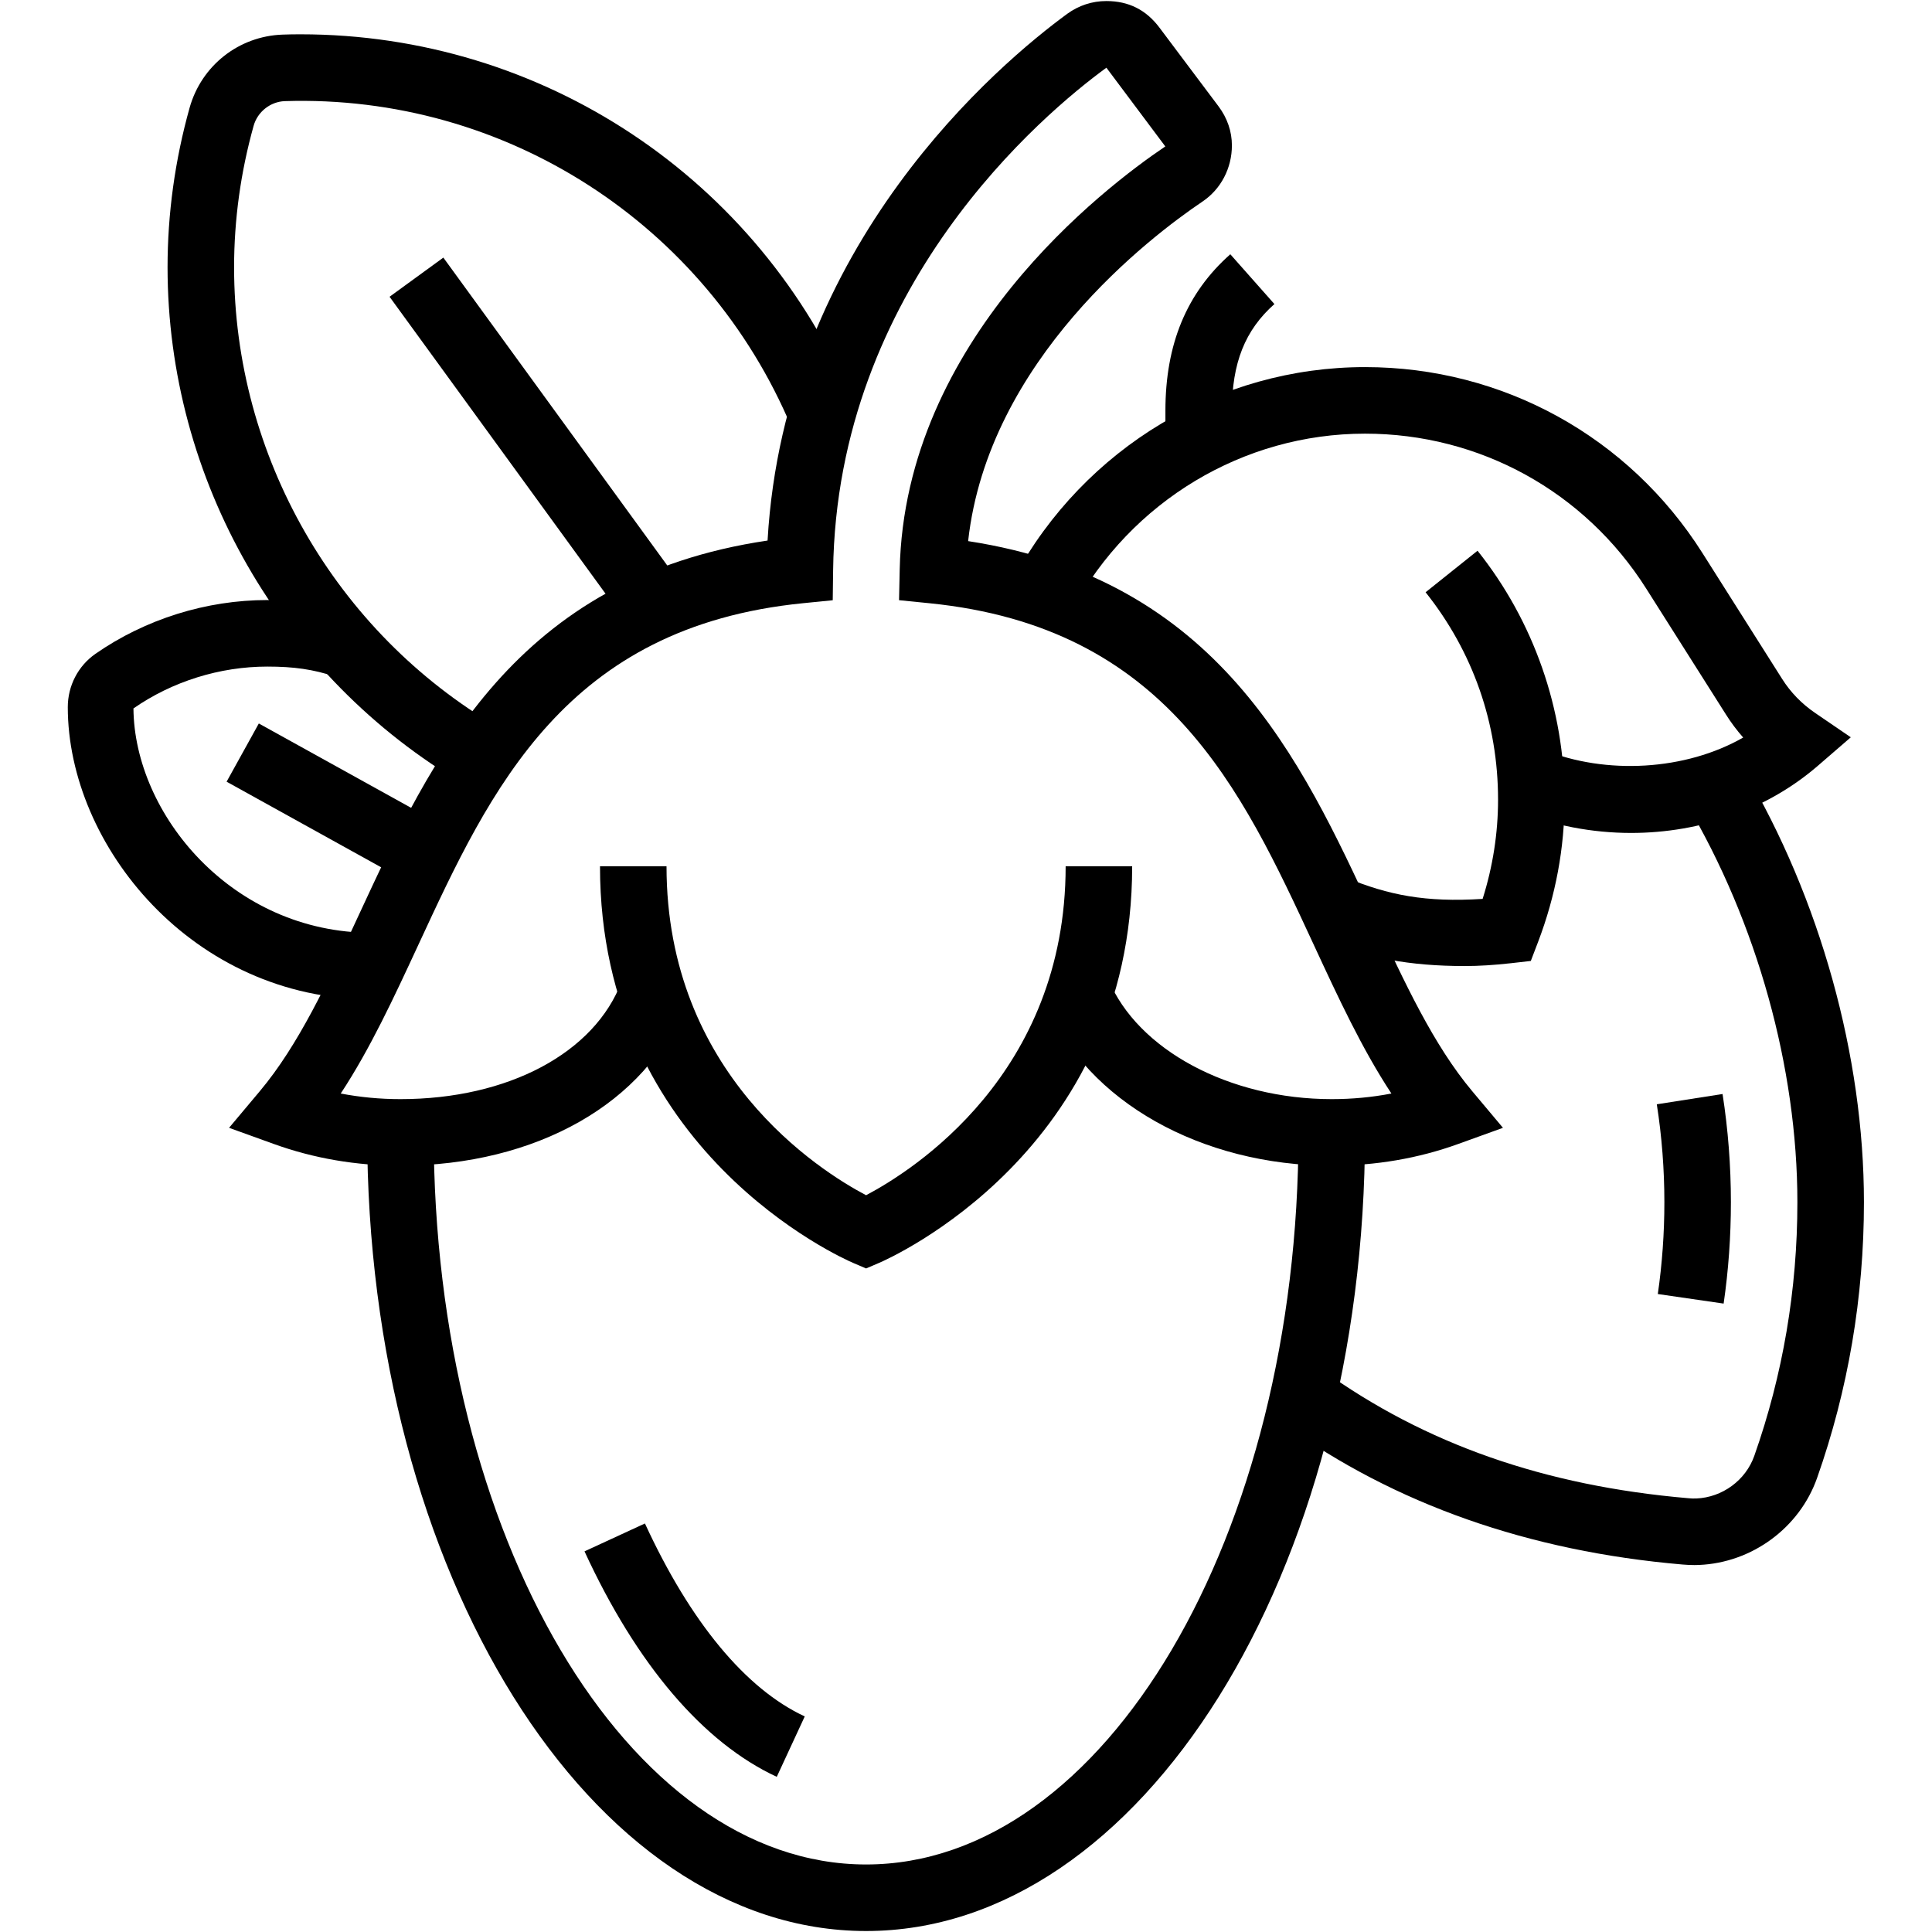 <svg version="1.0" preserveAspectRatio="xMidYMid meet" height="1080" viewBox="0 0 810 810" zoomAndPan="magnify" width="1080" xmlns:xlink="http://www.w3.org/1999/xlink" xmlns="http://www.w3.org/2000/svg"><defs><clipPath id="a7dbe56d11"><path clip-rule="nonzero" d="M 487 628 L 810 628 L 810 810 L 487 810 Z M 487 628"></path></clipPath><clipPath id="cb91c2c406"><path clip-rule="nonzero" d="M 487.406 820.934 L 828.188 628.445 L 947.699 840.023 L 606.918 1032.516 Z M 487.406 820.934"></path></clipPath><clipPath id="b5dea9c1dc"><path clip-rule="nonzero" d="M 28.352 251 L 156 251 L 156 419 L 28.352 419 Z M 28.352 251"></path></clipPath><clipPath id="a1054ebe83"><path clip-rule="nonzero" d="M 538 322 L 781.352 322 L 781.352 657 L 538 657 Z M 538 322"></path></clipPath></defs><rect fill-opacity="1" height="972" y="-81" fill="#ffffff" width="972" x="-81"></rect><rect fill-opacity="1" height="972" y="-81" fill="#ffffff" width="972" x="-81"></rect><g clip-path="url(#a7dbe56d11)"><g clip-path="url(#cb91c2c406)"><path fill-rule="nonzero" fill-opacity="1" d="M 487.406 820.934 L 827.918 628.598 L 947.426 840.176 L 606.914 1032.516 Z M 487.406 820.934" fill="#ffffff"></path></g></g><path fill-rule="nonzero" fill-opacity="1" d="M 363.109 531.805 L 357.629 529.457 C 353.293 527.598 251.551 482.605 251.551 363.172 L 279.441 363.172 C 279.441 450.297 343.488 490.762 363.109 501.105 C 382.688 490.777 446.777 450.312 446.777 363.172 L 474.668 363.172 C 474.668 482.594 372.93 527.598 368.594 529.457 Z M 363.109 531.805" fill="#000000"></path><path fill-rule="nonzero" fill-opacity="1" d="M 363.109 809.59 C 247.766 809.59 153.934 659.383 153.934 474.773 L 181.82 474.773 C 181.82 644.004 263.156 781.691 363.109 781.691 C 463.066 781.691 544.398 644.004 544.398 474.773 L 572.289 474.773 C 572.289 659.383 478.453 809.59 363.109 809.59 Z M 363.109 809.59" fill="#000000"></path><path fill-rule="nonzero" fill-opacity="1" d="M 325.648 744.938 C 294.816 730.621 266.953 697.93 245.055 650.414 L 270.391 638.723 C 289.477 680.156 312.652 708.117 337.395 719.621 L 325.664 744.938 Z M 325.648 744.938" fill="#000000"></path><path fill-rule="nonzero" fill-opacity="1" d="M 558.336 488.715 C 503.629 488.715 455.641 461.613 438.902 421.309 L 464.676 410.602 C 476.93 440.168 515.465 460.816 558.336 460.816 C 566.895 460.816 575.246 460.031 583.355 458.465 C 571.012 439.719 561.09 418.305 550.723 395.934 C 520.426 330.555 489.098 262.93 389.754 252.918 L 376.93 251.629 L 377.207 238.746 C 379.281 142.391 462.965 78.641 488.562 61.391 L 463.863 28.383 C 437.438 47.695 350.797 120.223 349.289 239.195 L 349.129 251.656 L 336.73 252.891 C 237.18 262.816 205.809 330.484 175.484 395.934 C 165.113 418.289 155.195 439.719 142.852 458.465 C 150.961 460.016 159.312 460.816 167.871 460.816 C 213.004 460.816 249.406 441.43 260.633 411.426 L 286.75 421.207 C 271.422 462.207 224.766 488.715 167.871 488.715 C 149.395 488.715 131.555 485.668 114.848 479.633 L 96.035 472.844 L 108.887 457.535 C 125.156 438.168 137.312 411.949 150.16 384.195 C 181.066 317.527 215.949 242.254 321.805 226.629 C 328.957 102 419.25 26.426 447.488 5.762 C 452.289 2.281 457.93 0.438 463.832 0.438 C 473.203 0.438 480.512 4.109 486.152 11.641 L 510.898 44.617 C 514.551 49.492 516.48 55.137 516.48 60.953 C 516.48 70.516 511.867 79.336 504.109 84.531 C 482.5 99.098 414.305 150.75 405.895 226.863 C 510.578 242.98 545.254 317.848 576 384.195 C 588.852 411.949 601.004 438.152 617.277 457.535 L 630.125 472.844 L 611.316 479.633 C 594.621 485.668 576.785 488.715 558.293 488.715 Z M 558.336 488.715" fill="#000000"></path><g clip-path="url(#b5dea9c1dc)"><path fill-rule="nonzero" fill-opacity="1" d="M 155.859 418.973 C 80.75 418.973 28.422 354.406 28.422 296.461 C 28.422 287.523 32.758 279.164 40.023 274.117 C 60.91 259.578 86.508 251.57 112.09 251.57 C 126.129 251.57 137.211 253.238 149.09 257.129 L 140.43 283.633 C 131.25 280.633 123.316 279.469 112.09 279.469 C 92.148 279.469 72.223 285.695 55.949 297.012 C 56.297 341.207 97.18 391.07 155.859 391.07 Z M 155.859 418.973" fill="#000000"></path></g><path fill-rule="nonzero" fill-opacity="1" d="M 95.004 327.73 L 108.512 303.324 L 184.934 345.648 L 171.426 370.059 Z M 95.004 327.73" fill="#000000"></path><path fill-rule="nonzero" fill-opacity="1" d="M 194.789 329.004 C 117.965 284.098 70.25 200.965 70.25 112.039 C 70.25 89.609 73.352 67.121 79.488 45.199 C 84.461 27.469 100.125 15.152 118.473 14.512 C 120.98 14.41 123.488 14.383 126.027 14.383 C 227.418 14.383 318.297 74.797 357.555 168.32 L 331.84 179.145 C 296.09 93.977 211.887 39.496 119.414 42.398 C 113.352 42.617 107.973 46.867 106.332 52.742 C 100.895 72.199 98.141 92.164 98.141 112.039 C 98.141 191.082 140.559 264.992 208.871 304.906 L 194.789 328.988 Z M 194.789 329.004" fill="#000000"></path><path fill-rule="nonzero" fill-opacity="1" d="M 163.324 124.418 L 185.875 108.004 L 286.23 245.98 L 263.68 262.398 Z M 163.324 124.418" fill="#000000"></path><path fill-rule="nonzero" fill-opacity="1" d="M 614.113 405.016 C 590.984 405.016 572.941 401.664 553.812 393.801 L 564.414 368.004 C 582.121 375.258 597.551 378.391 621.598 376.867 C 625.891 363.258 628.066 349.285 628.066 335.258 C 628.066 303.293 617.551 273.23 597.684 248.305 L 619.465 230.895 C 643.004 260.391 655.957 297.445 655.957 335.258 C 655.957 355.512 652.215 375.59 644.832 394.945 L 641.801 402.883 L 633.375 403.84 C 626.34 404.621 620.047 405.016 614.129 405.016 Z M 614.113 405.016" fill="#000000"></path><path fill-rule="nonzero" fill-opacity="1" d="M 516.496 184.832 L 488.605 184.832 L 488.605 172.207 C 488.605 144.293 497.496 122.82 515.812 106.598 L 534.305 127.477 C 521.977 138.402 516.496 152.199 516.496 172.223 L 516.496 184.844 Z M 516.496 184.832" fill="#000000"></path><path fill-rule="nonzero" fill-opacity="1" d="M 683.848 349.215 C 667.484 349.215 651.141 346.066 636.551 340.133 L 647.066 314.305 C 673.344 325.012 706.762 323.012 730.836 309.215 C 728.184 306.195 725.758 302.977 723.598 299.535 L 690.184 246.77 C 664.426 206.086 620.367 181.812 572.289 181.812 C 521.309 181.812 474.336 210.031 449.664 255.457 L 425.152 242.141 C 454.711 187.73 511.086 153.91 572.289 153.91 C 629.98 153.91 682.859 183.047 713.738 231.84 L 747.152 284.621 C 750.719 290.266 755.375 295.066 760.988 298.898 L 775.953 309.113 L 762.25 320.965 C 741.219 339.176 713.375 349.215 683.832 349.215 Z M 683.848 349.215" fill="#000000"></path><g clip-path="url(#a1054ebe83)"><path fill-rule="nonzero" fill-opacity="1" d="M 710.387 656.16 C 708.719 656.16 707.051 656.074 705.383 655.93 C 640.988 650.402 584.73 630.598 538.191 597.082 L 554.477 574.434 C 597.48 605.395 647.645 622.965 707.789 628.129 C 708.938 628.23 710.039 628.305 711.168 628.246 C 722.105 627.797 731.879 620.613 735.492 610.387 C 747.484 576.406 753.562 540.613 753.562 504.023 C 753.562 447.672 736.594 386.703 706.992 336.766 L 730.996 322.547 C 763.062 376.68 781.465 442.824 781.465 504.023 C 781.465 543.789 774.852 582.703 761.812 619.672 C 754.445 640.551 734.547 655.188 712.316 656.117 C 711.676 656.145 711.039 656.16 710.402 656.16 Z M 710.387 656.16" fill="#000000"></path></g><path fill-rule="nonzero" fill-opacity="1" d="M 722.629 546.531 L 695.043 542.527 C 696.871 529.922 697.797 516.965 697.797 504.023 C 697.797 490.281 696.738 476.457 694.621 462.977 L 722.191 458.668 C 724.512 473.566 725.688 488.832 725.688 504.023 C 725.688 518.297 724.672 532.605 722.641 546.531 Z M 722.629 546.531" fill="#000000"></path></svg>